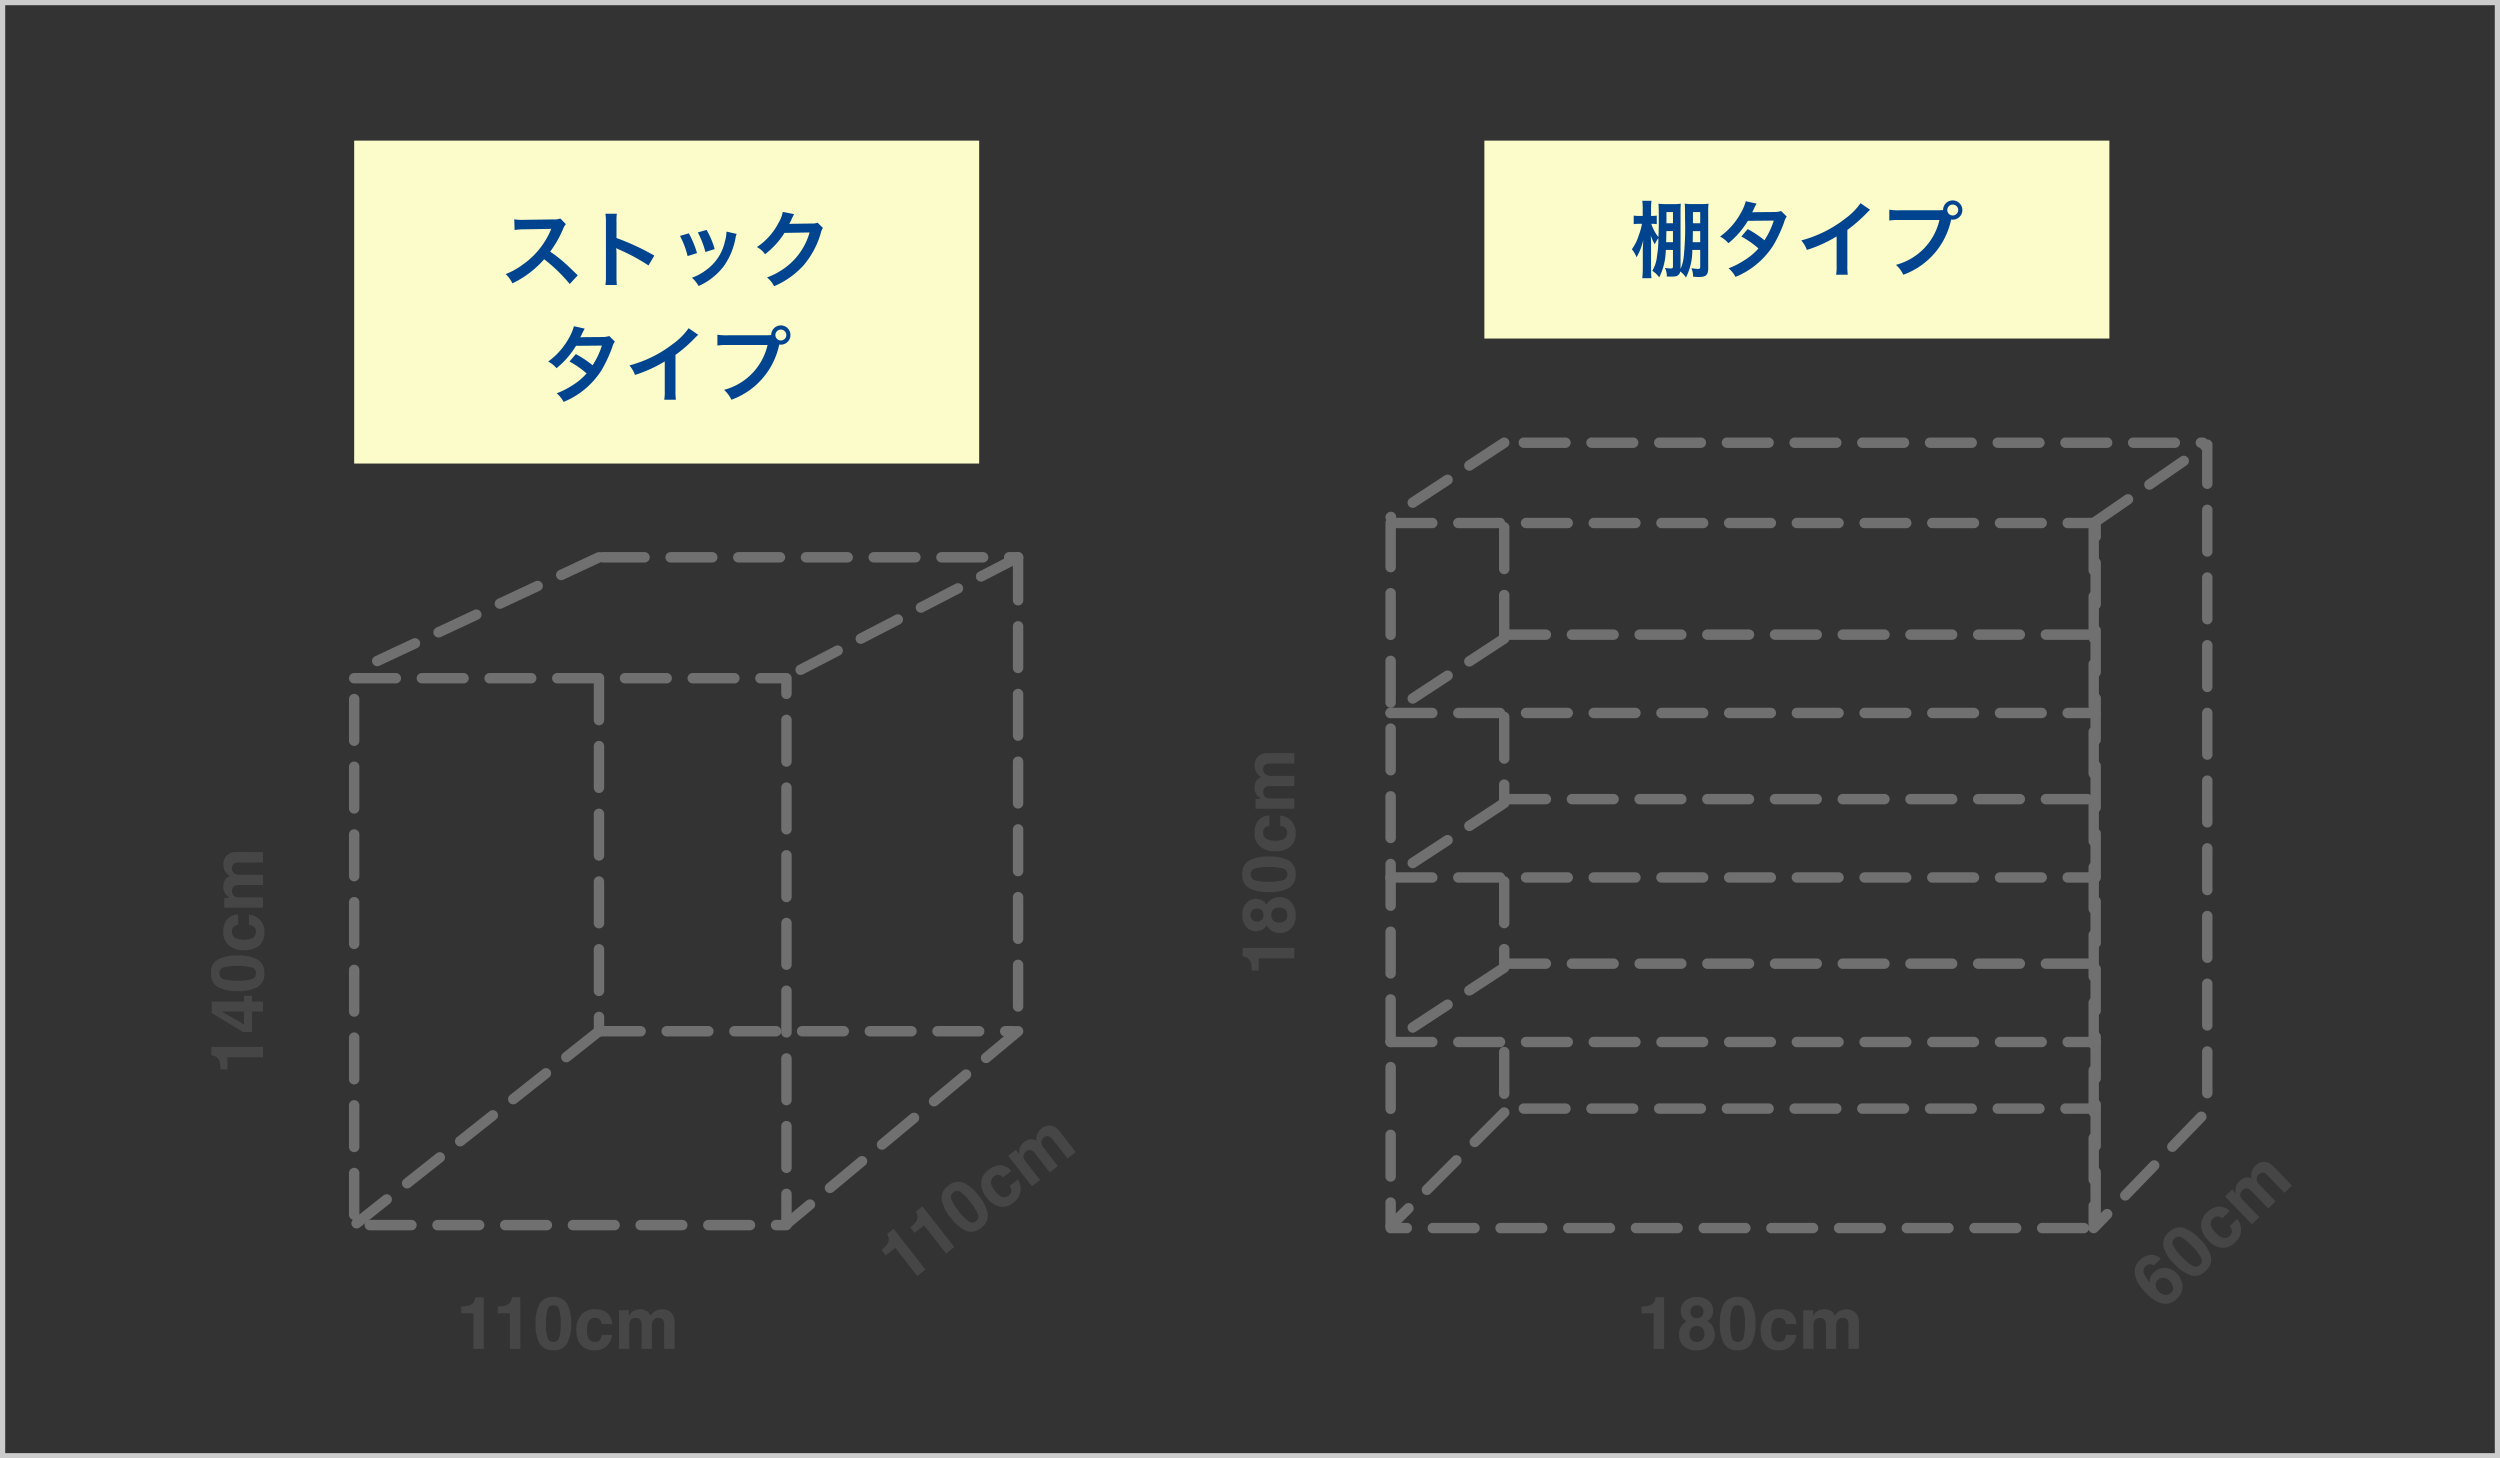 <svg xmlns="http://www.w3.org/2000/svg" width="480" height="280" viewBox="0 0 480 280">
  <rect x="0" y="0" width="480" height="280" fill="#333333" stroke="none"/>
  <g id="グループ_236" data-name="グループ 236" transform="translate(-721 -2063)">
    <path id="パス_199" data-name="パス 199" d="M0,0H120V38H0Z" transform="translate(1006 2090)" fill="#fcfccb"/>
    <path id="パス_200" data-name="パス 200" d="M0,0H120V62H0Z" transform="translate(789 2090)" fill="#fcfccb"/>
    <g id="パス_201" data-name="パス 201" transform="translate(721 2063)" fill="none">
      <path d="M0,0H480V280H0Z" stroke="none"/>
      <path d="M 1 1 L 1 279 L 479 279 L 479 1 L 1 1 M 0 0 L 480 0 L 480 280 L 0 280 L 0 0 Z" stroke="none" fill="#ccc"/>
    </g>
    <g id="グループ_190" data-name="グループ 190" transform="translate(789 2169.248)">
      <rect id="長方形_136" data-name="長方形 136" width="83" height="105" transform="translate(0 23.971)" fill="none" stroke="#707070" stroke-linecap="round" stroke-linejoin="round" stroke-width="2" stroke-dasharray="8 5"/>
      <path id="パス_175" data-name="パス 175" d="M0,0H79.717" transform="translate(47.755 0.752)" fill="none" stroke="#707070" stroke-linecap="round" stroke-width="2" stroke-dasharray="8 5"/>
      <path id="パス_176" data-name="パス 176" d="M0,0H79.717" transform="translate(47.003 91.75)" fill="none" stroke="#707070" stroke-linecap="round" stroke-width="2" stroke-dasharray="8 5"/>
      <path id="パス_177" data-name="パス 177" d="M0,31.922V99.665" transform="translate(47.003 -7.915)" fill="none" stroke="#707070" stroke-linecap="round" stroke-width="2" stroke-dasharray="8 5"/>
      <path id="パス_179" data-name="パス 179" d="M0,1V91.75" transform="translate(127.472 0)" fill="none" stroke="#707070" stroke-linecap="round" stroke-width="2" stroke-dasharray="8 5"/>
      <line id="線_66" data-name="線 66" x1="46.627" y2="21.809" transform="translate(0.376 0.752)" fill="none" stroke="#707070" stroke-linecap="round" stroke-width="2" stroke-dasharray="8 5"/>
      <path id="パス_181" data-name="パス 181" d="M47.619,0,4,22.561" transform="translate(79.853 0.752)" fill="none" stroke="#707070" stroke-linecap="round" stroke-width="2" stroke-dasharray="8 5"/>
      <path id="パス_178" data-name="パス 178" d="M46.657,0,.122,36.874" transform="translate(0.346 91.75)" fill="none" stroke="#707070" stroke-linecap="round" stroke-width="2" stroke-dasharray="8 5"/>
      <path id="パス_180" data-name="パス 180" d="M47.4,0,3.122,36.874" transform="translate(80.071 91.75)" fill="none" stroke="#707070" stroke-linecap="round" stroke-width="2" stroke-dasharray="8 5"/>
    </g>
    <g id="グループ_191" data-name="グループ 191" transform="translate(988 2148)">
      <rect id="長方形_137" data-name="長方形 137" width="135.368" height="135.368" transform="translate(0 15.417)" fill="none" stroke="#707070" stroke-linecap="round" stroke-linejoin="round" stroke-width="2" stroke-dasharray="8 5"/>
      <path id="パス_182" data-name="パス 182" d="M0-4.959,21.809-20V107.848L0,130.409Z" transform="translate(134.992 20.376)" fill="none" stroke="#707070" stroke-linecap="round" stroke-linejoin="round" stroke-width="2" stroke-dasharray="8 5"/>
      <path id="パス_191" data-name="パス 191" d="M0,0H130.368" transform="translate(25.57)" fill="none" stroke="#707070" stroke-linecap="round" stroke-width="2" stroke-dasharray="8 5"/>
      <line id="線_70" data-name="線 70" x2="135.368" transform="translate(0 51.891)" fill="none" stroke="#707070" stroke-linecap="round" stroke-width="2" stroke-dasharray="8 5"/>
      <line id="線_73" data-name="線 73" x2="113.559" transform="translate(21.809 36.85)" fill="none" stroke="#707070" stroke-linecap="round" stroke-width="2" stroke-dasharray="8 5"/>
      <line id="線_71" data-name="線 71" x2="135.368" transform="translate(0 83.477)" fill="none" stroke="#707070" stroke-linecap="round" stroke-width="2" stroke-dasharray="8 5"/>
      <line id="線_74" data-name="線 74" x2="113.559" transform="translate(21.809 68.436)" fill="none" stroke="#707070" stroke-linecap="round" stroke-width="2" stroke-dasharray="8 5"/>
      <line id="線_72" data-name="線 72" x2="135.368" transform="translate(0 115.063)" fill="none" stroke="#707070" stroke-linecap="round" stroke-width="2" stroke-dasharray="8 5"/>
      <line id="線_75" data-name="線 75" x2="113.559" transform="translate(21.809 100.022)" fill="none" stroke="#707070" stroke-linecap="round" stroke-width="2" stroke-dasharray="8 5"/>
      <path id="パス_190" data-name="パス 190" d="M0,0H109.734" transform="translate(25.57 127.848)" fill="none" stroke="#707070" stroke-linecap="round" stroke-width="2" stroke-dasharray="8 5"/>
      <path id="パス_189" data-name="パス 189" d="M0,20.6V41.205" transform="translate(21.809 -4.355)" fill="none" stroke="#707070" stroke-linecap="round" stroke-width="2" stroke-dasharray="8 5"/>
      <line id="線_77" data-name="線 77" y2="15.793" transform="translate(21.809 52.643)" fill="none" stroke="#707070" stroke-linecap="round" stroke-width="2" stroke-dasharray="8 5"/>
      <line id="線_78" data-name="線 78" y2="15.793" transform="translate(21.809 84.229)" fill="none" stroke="#707070" stroke-linecap="round" stroke-width="2" stroke-dasharray="8 5"/>
      <path id="パス_188" data-name="パス 188" d="M0,5.563v11.61" transform="translate(21.809 111.428)" fill="none" stroke="#707070" stroke-linecap="round" stroke-width="2" stroke-dasharray="8 5"/>
      <path id="パス_183" data-name="パス 183" d="M21.809,0,0,14.289" fill="none" stroke="#707070" stroke-linecap="round" stroke-width="2" stroke-dasharray="8 5"/>
      <path id="パス_185" data-name="パス 185" d="M21.809,0,0,14.289" transform="translate(0 37.602)" fill="none" stroke="#707070" stroke-linecap="round" stroke-width="2" stroke-dasharray="8 5"/>
      <path id="パス_186" data-name="パス 186" d="M21.809,0,0,14.289" transform="translate(0 69.188)" fill="none" stroke="#707070" stroke-linecap="round" stroke-width="2" stroke-dasharray="8 5"/>
      <path id="パス_187" data-name="パス 187" d="M21.809,0,0,14.289" transform="translate(0 100.774)" fill="none" stroke="#707070" stroke-linecap="round" stroke-width="2" stroke-dasharray="8 5"/>
      <path id="パス_184" data-name="パス 184" d="M21.809,0,0,21.809" transform="translate(0 128.6)" fill="none" stroke="#707070" stroke-linecap="round" stroke-width="2" stroke-dasharray="8 5"/>
    </g>
    <path id="パス_202" data-name="パス 202" d="M-17.072-1.136c-1.936-1.872-1.936-1.872-2.336-2.224a24.8,24.8,0,0,0-2.96-2.32,21.19,21.19,0,0,0,2.5-4.416,3.077,3.077,0,0,1,.512-.864l-1.056-1.088a3.466,3.466,0,0,1-1.424.176l-5.632.08h-.384a7,7,0,0,1-1.408-.1L-29.2-9.84a12.609,12.609,0,0,1,1.744-.128c5.04-.08,5.04-.08,5.3-.1l-.176.416a15.422,15.422,0,0,1-5.376,6.512,13.21,13.21,0,0,1-3.2,1.76A6.418,6.418,0,0,1-29.616.4a19.014,19.014,0,0,0,6.1-4.624A30.757,30.757,0,0,1-18.608.528ZM-9.568.72a17.589,17.589,0,0,1-.064-1.776V-5.28A8.272,8.272,0,0,0-9.7-6.368a5.17,5.17,0,0,0,.544.272A37.855,37.855,0,0,1-3.488-3.04l1.12-1.888A47.007,47.007,0,0,0-9.632-8.3V-11.28a10.726,10.726,0,0,1,.064-1.68H-11.76a10.284,10.284,0,0,1,.1,1.632V-1.072A10.779,10.779,0,0,1-11.76.72ZM2.56-8.7A16.007,16.007,0,0,1,4.016-4.832l1.808-.576A18.456,18.456,0,0,0,4.256-9.2Zm3.424-.672A17.594,17.594,0,0,1,7.44-5.616l1.776-.56a15.718,15.718,0,0,0-1.552-3.68Zm5.5-.16A7.1,7.1,0,0,1,11.2-7.7,9.2,9.2,0,0,1,7.568-2.144,10.379,10.379,0,0,1,4.848-.672,5.812,5.812,0,0,1,6.128.912a12.281,12.281,0,0,0,4.88-3.856,13.658,13.658,0,0,0,2.208-5.328,3.367,3.367,0,0,1,.224-.816Zm17.488-1.712a2.834,2.834,0,0,1-1.168.16l-3.5.048c-.3,0-.56.016-.768.032a3.773,3.773,0,0,0,.256-.512L24-11.936a3.229,3.229,0,0,1,.208-.448,3.272,3.272,0,0,1,.272-.5l-2.192-.432a5.971,5.971,0,0,1-.816,2.112,12.308,12.308,0,0,1-4.144,4.64A4.251,4.251,0,0,1,18.88-5.184a15.661,15.661,0,0,0,3.744-4.1l4.816-.08a12.67,12.67,0,0,1-4.672,6.752,14.409,14.409,0,0,1-3.5,1.888A4.93,4.93,0,0,1,20.624.96,16.164,16.164,0,0,0,26.32-3.1,16.6,16.6,0,0,0,29.6-9.28a3.01,3.01,0,0,1,.4-.96Zm-40,21.76a4.2,4.2,0,0,1-1.408.192c-3.9.032-3.9.032-4.16.064A7.973,7.973,0,0,0-16.208,10a8.43,8.43,0,0,1,.48-.9l-2.08-.464a9.754,9.754,0,0,1-.928,2.224,13.755,13.755,0,0,1-4.016,4.56,5.079,5.079,0,0,1,1.6,1.28,16.553,16.553,0,0,0,3.744-4.3l4.976-.048a15.287,15.287,0,0,1-1.792,3.776,20.826,20.826,0,0,0-3.216-2.144l-1.216,1.424a18.113,18.113,0,0,1,3.28,2.288A11.615,11.615,0,0,1-18,19.92a16.125,16.125,0,0,1-3.12,1.6,5.078,5.078,0,0,1,1.328,1.648,15.623,15.623,0,0,0,7.3-6.112,26.836,26.836,0,0,0,2.048-4.4,2.866,2.866,0,0,1,.5-1.072Zm15.248-1.5A12.8,12.8,0,0,1,1.248,12a23.367,23.367,0,0,1-8.4,4.16A6.018,6.018,0,0,1-6.08,17.984,25.923,25.923,0,0,0-.368,15.392v5.632a9,9,0,0,1-.1,1.728h2.24a12.1,12.1,0,0,1-.08-1.776V14.144a28.293,28.293,0,0,0,3.776-3.3,6.591,6.591,0,0,1,.592-.56Zm7.568,1.36a10.963,10.963,0,0,1-2.048-.112v2.08a11.527,11.527,0,0,1,2.016-.1h7.616a11.6,11.6,0,0,1-8.352,8.608,5.888,5.888,0,0,1,1.408,1.9,14.35,14.35,0,0,0,9.184-10.608,2.186,2.186,0,0,0,.3.032,1.848,1.848,0,1,0-1.84-1.84c-.272.016-.464.032-.944.032ZM21.92,9.28a1.042,1.042,0,0,1,1.056,1.04,1.048,1.048,0,1,1-2.1,0A1.038,1.038,0,0,1,21.92,9.28Z" transform="translate(849 2117)" fill="#00438e"/>
    <path id="パス_203" data-name="パス 203" d="M-20.443-6.836V-8.162a8.636,8.636,0,0,0,1.292-.123,1.822,1.822,0,0,0,.957-.52,1.711,1.711,0,0,0,.383-.711,1.632,1.632,0,0,0,.075-.4h1.62V0h-2V-6.836Zm7.021,0V-8.162a8.636,8.636,0,0,0,1.292-.123,1.822,1.822,0,0,0,.957-.52,1.711,1.711,0,0,0,.383-.711,1.632,1.632,0,0,0,.075-.4H-9.1V0h-2V-6.836ZM-4.18-4.86A9.337,9.337,0,0,0-3.9-2.246a1.128,1.128,0,0,0,1.148.906,1.113,1.113,0,0,0,1.138-.906,9.674,9.674,0,0,0,.27-2.615,9.566,9.566,0,0,0-.27-2.652,1.1,1.1,0,0,0-1.138-.861A1.119,1.119,0,0,0-3.9-7.513,9.233,9.233,0,0,0-4.18-4.86Zm1.429-5.12A2.8,2.8,0,0,1-.1-8.647,7.713,7.713,0,0,1,.667-4.86,7.672,7.672,0,0,1-.1-1.08,2.8,2.8,0,0,1-2.751.246,2.8,2.8,0,0,1-5.407-1.08a7.672,7.672,0,0,1-.762-3.78,7.713,7.713,0,0,1,.762-3.787A2.8,2.8,0,0,1-2.751-9.98Zm9.29,5.2a1.729,1.729,0,0,0-.28-.752A1.175,1.175,0,0,0,5.24-5.981,1.341,1.341,0,0,0,3.893-5,4.087,4.087,0,0,0,3.7-3.623,3.758,3.758,0,0,0,3.893-2.3a1.3,1.3,0,0,0,1.313.93,1.157,1.157,0,0,0,.971-.369A1.837,1.837,0,0,0,6.525-2.7H8.514a3.259,3.259,0,0,1-.643,1.682A3.124,3.124,0,0,1,5.158.26,3.175,3.175,0,0,1,2.512-.807a4.315,4.315,0,0,1-.848-2.769A4.379,4.379,0,0,1,2.6-6.562,3.26,3.26,0,0,1,5.185-7.629,3.891,3.891,0,0,1,7.479-7,2.925,2.925,0,0,1,8.535-4.778ZM18.2-7.615a2.594,2.594,0,0,1,.971.191,2.166,2.166,0,0,1,.868.67,2.14,2.14,0,0,1,.424.957,6.615,6.615,0,0,1,.068,1.1L20.518,0h-2V-4.744a1.557,1.557,0,0,0-.137-.7.971.971,0,0,0-.957-.52,1.12,1.12,0,0,0-1.114.67,2.1,2.1,0,0,0-.157.854V0H14.195V-4.437a2.492,2.492,0,0,0-.137-.964.954.954,0,0,0-.964-.54,1.15,1.15,0,0,0-1.121.54,2.081,2.081,0,0,0-.157.916V0H9.84V-7.437h1.894v1.087a3.135,3.135,0,0,1,.684-.827,2.339,2.339,0,0,1,1.47-.437,2.324,2.324,0,0,1,1.381.376,2.187,2.187,0,0,1,.643.9,2.477,2.477,0,0,1,.95-.964A2.9,2.9,0,0,1,18.2-7.615Z" transform="translate(830 2322)" fill="#464646"/>
    <path id="パス_204" data-name="パス 204" d="M-20.826-6.836V-8.162a8.636,8.636,0,0,0,1.292-.123,1.822,1.822,0,0,0,.957-.52,1.711,1.711,0,0,0,.383-.711,1.632,1.632,0,0,0,.075-.4h1.62V0h-2V-6.836Zm9.208,3.958a1.592,1.592,0,0,0,.379,1.135,1.371,1.371,0,0,0,1.049.4,1.371,1.371,0,0,0,1.049-.4A1.592,1.592,0,0,0-8.76-2.878,1.578,1.578,0,0,0-9.146-4.03a1.4,1.4,0,0,0-1.042-.393,1.4,1.4,0,0,0-1.042.393A1.578,1.578,0,0,0-11.618-2.878Zm-2.023.13a3.036,3.036,0,0,1,.379-1.511,2.4,2.4,0,0,1,1.111-1.019,2.313,2.313,0,0,1-.933-1.036A2.9,2.9,0,0,1-13.3-7.355,2.433,2.433,0,0,1-12.486-9.2a3.231,3.231,0,0,1,2.3-.762,3.231,3.231,0,0,1,2.3.762,2.433,2.433,0,0,1,.813,1.842,2.9,2.9,0,0,1-.215,1.042,1.991,1.991,0,0,1-.933.967,2.747,2.747,0,0,1,1.1,1.087,3.1,3.1,0,0,1,.369,1.511A2.826,2.826,0,0,1-7.684-.619,3.61,3.61,0,0,1-10.271.26a3.355,3.355,0,0,1-2.516-.878A2.941,2.941,0,0,1-13.641-2.748Zm2.2-4.389a1.214,1.214,0,0,0,.332.882,1.221,1.221,0,0,0,.919.342,1.208,1.208,0,0,0,.919-.342,1.228,1.228,0,0,0,.325-.882,1.258,1.258,0,0,0-.325-.919,1.229,1.229,0,0,0-.919-.332,1.243,1.243,0,0,0-.919.332A1.243,1.243,0,0,0-11.44-7.137ZM-3.8-4.86a9.337,9.337,0,0,0,.28,2.615,1.128,1.128,0,0,0,1.148.906A1.113,1.113,0,0,0-1.23-2.246,9.674,9.674,0,0,0-.96-4.86a9.566,9.566,0,0,0-.27-2.652,1.1,1.1,0,0,0-1.138-.861,1.119,1.119,0,0,0-1.148.861A9.233,9.233,0,0,0-3.8-4.86Zm1.429-5.12A2.8,2.8,0,0,1,.287-8.647,7.713,7.713,0,0,1,1.049-4.86,7.672,7.672,0,0,1,.287-1.08,2.8,2.8,0,0,1-2.369.246,2.8,2.8,0,0,1-5.024-1.08a7.672,7.672,0,0,1-.762-3.78,7.713,7.713,0,0,1,.762-3.787A2.8,2.8,0,0,1-2.369-9.98Zm9.29,5.2a1.729,1.729,0,0,0-.28-.752,1.175,1.175,0,0,0-1.019-.451A1.341,1.341,0,0,0,4.276-5a4.087,4.087,0,0,0-.191,1.381A3.758,3.758,0,0,0,4.276-2.3a1.3,1.3,0,0,0,1.313.93,1.157,1.157,0,0,0,.971-.369A1.837,1.837,0,0,0,6.908-2.7H8.9a3.259,3.259,0,0,1-.643,1.682A3.124,3.124,0,0,1,5.541.26,3.175,3.175,0,0,1,2.9-.807a4.315,4.315,0,0,1-.848-2.769,4.379,4.379,0,0,1,.937-2.987A3.26,3.26,0,0,1,5.568-7.629,3.891,3.891,0,0,1,7.861-7,2.925,2.925,0,0,1,8.917-4.778ZM18.583-7.615a2.594,2.594,0,0,1,.971.191,2.166,2.166,0,0,1,.868.67,2.14,2.14,0,0,1,.424.957,6.615,6.615,0,0,1,.068,1.1L20.9,0h-2V-4.744a1.557,1.557,0,0,0-.137-.7.971.971,0,0,0-.957-.52,1.12,1.12,0,0,0-1.114.67,2.1,2.1,0,0,0-.157.854V0H14.578V-4.437a2.492,2.492,0,0,0-.137-.964.954.954,0,0,0-.964-.54,1.15,1.15,0,0,0-1.121.54,2.081,2.081,0,0,0-.157.916V0H10.223V-7.437h1.894v1.087a3.135,3.135,0,0,1,.684-.827,2.339,2.339,0,0,1,1.47-.437,2.324,2.324,0,0,1,1.381.376,2.187,2.187,0,0,1,.643.9,2.477,2.477,0,0,1,.95-.964A2.9,2.9,0,0,1,18.583-7.615Z" transform="translate(1057 2322)" fill="#464646"/>
    <path id="パス_205" data-name="パス 205" d="M-20.443-6.836V-8.162a8.636,8.636,0,0,0,1.292-.123,1.822,1.822,0,0,0,.957-.52,1.711,1.711,0,0,0,.383-.711,1.632,1.632,0,0,0,.075-.4h1.62V0h-2V-6.836Zm7.021,0V-8.162a8.636,8.636,0,0,0,1.292-.123,1.822,1.822,0,0,0,.957-.52,1.711,1.711,0,0,0,.383-.711,1.632,1.632,0,0,0,.075-.4H-9.1V0h-2V-6.836ZM-4.18-4.86A9.337,9.337,0,0,0-3.9-2.246a1.128,1.128,0,0,0,1.148.906,1.113,1.113,0,0,0,1.138-.906,9.674,9.674,0,0,0,.27-2.615,9.566,9.566,0,0,0-.27-2.652,1.1,1.1,0,0,0-1.138-.861A1.119,1.119,0,0,0-3.9-7.513,9.233,9.233,0,0,0-4.18-4.86Zm1.429-5.12A2.8,2.8,0,0,1-.1-8.647,7.713,7.713,0,0,1,.667-4.86,7.672,7.672,0,0,1-.1-1.08,2.8,2.8,0,0,1-2.751.246,2.8,2.8,0,0,1-5.407-1.08a7.672,7.672,0,0,1-.762-3.78,7.713,7.713,0,0,1,.762-3.787A2.8,2.8,0,0,1-2.751-9.98Zm9.29,5.2a1.729,1.729,0,0,0-.28-.752A1.175,1.175,0,0,0,5.24-5.981,1.341,1.341,0,0,0,3.893-5,4.087,4.087,0,0,0,3.7-3.623,3.758,3.758,0,0,0,3.893-2.3a1.3,1.3,0,0,0,1.313.93,1.157,1.157,0,0,0,.971-.369A1.837,1.837,0,0,0,6.525-2.7H8.514a3.259,3.259,0,0,1-.643,1.682A3.124,3.124,0,0,1,5.158.26,3.175,3.175,0,0,1,2.512-.807a4.315,4.315,0,0,1-.848-2.769A4.379,4.379,0,0,1,2.6-6.562,3.26,3.26,0,0,1,5.185-7.629,3.891,3.891,0,0,1,7.479-7,2.925,2.925,0,0,1,8.535-4.778ZM18.2-7.615a2.594,2.594,0,0,1,.971.191,2.166,2.166,0,0,1,.868.67,2.14,2.14,0,0,1,.424.957,6.615,6.615,0,0,1,.068,1.1L20.518,0h-2V-4.744a1.557,1.557,0,0,0-.137-.7.971.971,0,0,0-.957-.52,1.12,1.12,0,0,0-1.114.67,2.1,2.1,0,0,0-.157.854V0H14.195V-4.437a2.492,2.492,0,0,0-.137-.964.954.954,0,0,0-.964-.54,1.15,1.15,0,0,0-1.121.54,2.081,2.081,0,0,0-.157.916V0H9.84V-7.437h1.894v1.087a3.135,3.135,0,0,1,.684-.827,2.339,2.339,0,0,1,1.47-.437,2.324,2.324,0,0,1,1.381.376,2.187,2.187,0,0,1,.643.9,2.477,2.477,0,0,1,.95-.964A2.9,2.9,0,0,1,18.2-7.615Z" transform="translate(911.386 2296.834) rotate(-38)" fill="#464646"/>
    <path id="パス_206" data-name="パス 206" d="M-15.511-3.138a1.944,1.944,0,0,0,.431,1.306,1.374,1.374,0,0,0,1.094.506,1.215,1.215,0,0,0,1.022-.489,2.035,2.035,0,0,0,.373-1.268,1.9,1.9,0,0,0-.424-1.33,1.357,1.357,0,0,0-1.039-.461,1.387,1.387,0,0,0-.882.3A1.7,1.7,0,0,0-15.511-3.138Zm2.741-4.279a.994.994,0,0,0-.185-.526,1.07,1.07,0,0,0-.95-.465,1.4,1.4,0,0,0-1.354,1.066,6.618,6.618,0,0,0-.3,1.736,2.187,2.187,0,0,1,.841-.629,2.837,2.837,0,0,1,1.094-.2,2.842,2.842,0,0,1,2.164.9,3.2,3.2,0,0,1,.844,2.29A3.865,3.865,0,0,1-11.443-.8,3.058,3.058,0,0,1-14.014.26a2.958,2.958,0,0,1-2.762-1.565,6.383,6.383,0,0,1-.69-3.158,14.361,14.361,0,0,1,.1-1.846,5.644,5.644,0,0,1,.663-2.105A3.393,3.393,0,0,1-15.6-9.57a3,3,0,0,1,1.644-.437,3.254,3.254,0,0,1,2.2.708,2.69,2.69,0,0,1,.923,1.883ZM-7.69-4.86a9.337,9.337,0,0,0,.28,2.615,1.128,1.128,0,0,0,1.148.906,1.113,1.113,0,0,0,1.138-.906,9.674,9.674,0,0,0,.27-2.615,9.566,9.566,0,0,0-.27-2.652,1.1,1.1,0,0,0-1.138-.861,1.119,1.119,0,0,0-1.148.861A9.233,9.233,0,0,0-7.69-4.86Zm1.429-5.12A2.8,2.8,0,0,1-3.606-8.647,7.713,7.713,0,0,1-2.844-4.86a7.672,7.672,0,0,1-.762,3.78A2.8,2.8,0,0,1-6.262.246,2.8,2.8,0,0,1-8.917-1.08,7.672,7.672,0,0,1-9.68-4.86a7.713,7.713,0,0,1,.762-3.787A2.8,2.8,0,0,1-6.262-9.98Zm9.29,5.2a1.729,1.729,0,0,0-.28-.752,1.175,1.175,0,0,0-1.019-.451A1.341,1.341,0,0,0,.383-5,4.087,4.087,0,0,0,.191-3.623,3.758,3.758,0,0,0,.383-2.3a1.3,1.3,0,0,0,1.313.93,1.157,1.157,0,0,0,.971-.369A1.837,1.837,0,0,0,3.015-2.7H5a3.259,3.259,0,0,1-.643,1.682A3.124,3.124,0,0,1,1.647.26,3.175,3.175,0,0,1-1-.807a4.315,4.315,0,0,1-.848-2.769A4.379,4.379,0,0,1-.909-6.562,3.26,3.26,0,0,1,1.675-7.629,3.891,3.891,0,0,1,3.968-7,2.925,2.925,0,0,1,5.024-4.778ZM14.69-7.615a2.594,2.594,0,0,1,.971.191,2.166,2.166,0,0,1,.868.67,2.14,2.14,0,0,1,.424.957,6.615,6.615,0,0,1,.068,1.1L17.008,0h-2V-4.744a1.557,1.557,0,0,0-.137-.7.971.971,0,0,0-.957-.52,1.12,1.12,0,0,0-1.114.67,2.1,2.1,0,0,0-.157.854V0H10.685V-4.437a2.492,2.492,0,0,0-.137-.964.954.954,0,0,0-.964-.54,1.15,1.15,0,0,0-1.121.54,2.081,2.081,0,0,0-.157.916V0H6.33V-7.437H8.224v1.087a3.135,3.135,0,0,1,.684-.827,2.339,2.339,0,0,1,1.47-.437,2.324,2.324,0,0,1,1.381.376,2.187,2.187,0,0,1,.643.9,2.477,2.477,0,0,1,.95-.964A2.9,2.9,0,0,1,14.69-7.615Z" transform="matrix(0.719, -0.695, 0.695, 0.719, 1148.82, 2302.456)" fill="#464646"/>
    <path id="パス_207" data-name="パス 207" d="M-20.826-6.836V-8.162a8.636,8.636,0,0,0,1.292-.123,1.822,1.822,0,0,0,.957-.52,1.711,1.711,0,0,0,.383-.711,1.632,1.632,0,0,0,.075-.4h1.62V0h-2V-6.836Zm14.137,4.7H-7.81V0H-9.717V-2.133h-3.924v-1.7L-10-9.851H-7.81v6.193h1.121ZM-9.717-3.657V-7.937L-12.2-3.657Zm5.92-1.2a9.337,9.337,0,0,0,.28,2.615,1.128,1.128,0,0,0,1.148.906A1.113,1.113,0,0,0-1.23-2.246,9.674,9.674,0,0,0-.96-4.86a9.566,9.566,0,0,0-.27-2.652,1.1,1.1,0,0,0-1.138-.861,1.119,1.119,0,0,0-1.148.861A9.233,9.233,0,0,0-3.8-4.86Zm1.429-5.12A2.8,2.8,0,0,1,.287-8.647,7.713,7.713,0,0,1,1.049-4.86,7.672,7.672,0,0,1,.287-1.08,2.8,2.8,0,0,1-2.369.246,2.8,2.8,0,0,1-5.024-1.08a7.672,7.672,0,0,1-.762-3.78,7.713,7.713,0,0,1,.762-3.787A2.8,2.8,0,0,1-2.369-9.98Zm9.29,5.2a1.729,1.729,0,0,0-.28-.752,1.175,1.175,0,0,0-1.019-.451A1.341,1.341,0,0,0,4.276-5a4.087,4.087,0,0,0-.191,1.381A3.758,3.758,0,0,0,4.276-2.3a1.3,1.3,0,0,0,1.313.93,1.157,1.157,0,0,0,.971-.369A1.837,1.837,0,0,0,6.908-2.7H8.9a3.259,3.259,0,0,1-.643,1.682A3.124,3.124,0,0,1,5.541.26,3.175,3.175,0,0,1,2.9-.807a4.315,4.315,0,0,1-.848-2.769,4.379,4.379,0,0,1,.937-2.987A3.26,3.26,0,0,1,5.568-7.629,3.891,3.891,0,0,1,7.861-7,2.925,2.925,0,0,1,8.917-4.778ZM18.583-7.615a2.594,2.594,0,0,1,.971.191,2.166,2.166,0,0,1,.868.67,2.14,2.14,0,0,1,.424.957,6.615,6.615,0,0,1,.068,1.1L20.9,0h-2V-4.744a1.557,1.557,0,0,0-.137-.7.971.971,0,0,0-.957-.52,1.12,1.12,0,0,0-1.114.67,2.1,2.1,0,0,0-.157.854V0H14.578V-4.437a2.492,2.492,0,0,0-.137-.964.954.954,0,0,0-.964-.54,1.15,1.15,0,0,0-1.121.54,2.081,2.081,0,0,0-.157.916V0H10.223V-7.437h1.894v1.087a3.135,3.135,0,0,1,.684-.827,2.339,2.339,0,0,1,1.47-.437,2.324,2.324,0,0,1,1.381.376,2.187,2.187,0,0,1,.643.9,2.477,2.477,0,0,1,.95-.964A2.9,2.9,0,0,1,18.583-7.615Z" transform="translate(771.5 2247.5) rotate(-90)" fill="#464646"/>
    <path id="パス_208" data-name="パス 208" d="M-20.826-6.836V-8.162a8.636,8.636,0,0,0,1.292-.123,1.822,1.822,0,0,0,.957-.52,1.711,1.711,0,0,0,.383-.711,1.632,1.632,0,0,0,.075-.4h1.62V0h-2V-6.836Zm9.208,3.958a1.592,1.592,0,0,0,.379,1.135,1.371,1.371,0,0,0,1.049.4,1.371,1.371,0,0,0,1.049-.4A1.592,1.592,0,0,0-8.76-2.878,1.578,1.578,0,0,0-9.146-4.03a1.4,1.4,0,0,0-1.042-.393,1.4,1.4,0,0,0-1.042.393A1.578,1.578,0,0,0-11.618-2.878Zm-2.023.13a3.036,3.036,0,0,1,.379-1.511,2.4,2.4,0,0,1,1.111-1.019,2.313,2.313,0,0,1-.933-1.036A2.9,2.9,0,0,1-13.3-7.355,2.433,2.433,0,0,1-12.486-9.2a3.231,3.231,0,0,1,2.3-.762,3.231,3.231,0,0,1,2.3.762,2.433,2.433,0,0,1,.813,1.842,2.9,2.9,0,0,1-.215,1.042,1.991,1.991,0,0,1-.933.967,2.747,2.747,0,0,1,1.1,1.087,3.1,3.1,0,0,1,.369,1.511A2.826,2.826,0,0,1-7.684-.619,3.61,3.61,0,0,1-10.271.26a3.355,3.355,0,0,1-2.516-.878A2.941,2.941,0,0,1-13.641-2.748Zm2.2-4.389a1.214,1.214,0,0,0,.332.882,1.221,1.221,0,0,0,.919.342,1.208,1.208,0,0,0,.919-.342,1.228,1.228,0,0,0,.325-.882,1.258,1.258,0,0,0-.325-.919,1.229,1.229,0,0,0-.919-.332,1.243,1.243,0,0,0-.919.332A1.243,1.243,0,0,0-11.44-7.137ZM-3.8-4.86a9.337,9.337,0,0,0,.28,2.615,1.128,1.128,0,0,0,1.148.906A1.113,1.113,0,0,0-1.23-2.246,9.674,9.674,0,0,0-.96-4.86a9.566,9.566,0,0,0-.27-2.652,1.1,1.1,0,0,0-1.138-.861,1.119,1.119,0,0,0-1.148.861A9.233,9.233,0,0,0-3.8-4.86Zm1.429-5.12A2.8,2.8,0,0,1,.287-8.647,7.713,7.713,0,0,1,1.049-4.86,7.672,7.672,0,0,1,.287-1.08,2.8,2.8,0,0,1-2.369.246,2.8,2.8,0,0,1-5.024-1.08a7.672,7.672,0,0,1-.762-3.78,7.713,7.713,0,0,1,.762-3.787A2.8,2.8,0,0,1-2.369-9.98Zm9.29,5.2a1.729,1.729,0,0,0-.28-.752,1.175,1.175,0,0,0-1.019-.451A1.341,1.341,0,0,0,4.276-5a4.087,4.087,0,0,0-.191,1.381A3.758,3.758,0,0,0,4.276-2.3a1.3,1.3,0,0,0,1.313.93,1.157,1.157,0,0,0,.971-.369A1.837,1.837,0,0,0,6.908-2.7H8.9a3.259,3.259,0,0,1-.643,1.682A3.124,3.124,0,0,1,5.541.26,3.175,3.175,0,0,1,2.9-.807a4.315,4.315,0,0,1-.848-2.769,4.379,4.379,0,0,1,.937-2.987A3.26,3.26,0,0,1,5.568-7.629,3.891,3.891,0,0,1,7.861-7,2.925,2.925,0,0,1,8.917-4.778ZM18.583-7.615a2.594,2.594,0,0,1,.971.191,2.166,2.166,0,0,1,.868.67,2.14,2.14,0,0,1,.424.957,6.615,6.615,0,0,1,.068,1.1L20.9,0h-2V-4.744a1.557,1.557,0,0,0-.137-.7.971.971,0,0,0-.957-.52,1.12,1.12,0,0,0-1.114.67,2.1,2.1,0,0,0-.157.854V0H14.578V-4.437a2.492,2.492,0,0,0-.137-.964.954.954,0,0,0-.964-.54,1.15,1.15,0,0,0-1.121.54,2.081,2.081,0,0,0-.157.916V0H10.223V-7.437h1.894v1.087a3.135,3.135,0,0,1,.684-.827,2.339,2.339,0,0,1,1.47-.437,2.324,2.324,0,0,1,1.381.376,2.187,2.187,0,0,1,.643.9,2.477,2.477,0,0,1,.95-.964A2.9,2.9,0,0,1,18.583-7.615Z" transform="translate(969.5 2228.5) rotate(-90)" fill="#464646"/>
    <path id="パス_209" data-name="パス 209" d="M8.208-4.016v3.1c0,.368-.08.464-.432.464A8.13,8.13,0,0,1,6.656-.56a3.183,3.183,0,0,1,.368,1.648c.368.016.528.016.88.016.768,0,1.072-.064,1.328-.3A1.024,1.024,0,0,0,9.6.128,3.7,3.7,0,0,1,10.7,1.3,11.5,11.5,0,0,0,11.92-4.016h1.52V-.848c0,.416-.064.48-.48.48a9.4,9.4,0,0,1-1.216-.144,3.67,3.67,0,0,1,.32,1.632c.816.064.912.064,1.12.064,1.376,0,1.792-.4,1.792-1.7V-11.28A12.4,12.4,0,0,1,15.04-12.9a8.072,8.072,0,0,1-1.424.08H12a9.7,9.7,0,0,1-1.536-.08c.048.528.064,1.12.064,3.152a53.448,53.448,0,0,1-.24,6.928A7.785,7.785,0,0,1,9.664-.368v-11.1c0-.752.016-1.056.048-1.424a7.961,7.961,0,0,1-1.424.08H6.96a9.7,9.7,0,0,1-1.536-.08c.048.624.064.976.064,2.7,0,1.616,0,2.048-.064,3.712A6.453,6.453,0,0,1,4.5-7.936a6.262,6.262,0,0,1-.448-1.088h.144A5.084,5.084,0,0,1,5.1-8.96v-1.648a5.351,5.351,0,0,1-.944.064H4v-1.232a12.136,12.136,0,0,1,.08-1.664H2.32a11.828,11.828,0,0,1,.08,1.68v1.216H1.744a6.256,6.256,0,0,1-1.072-.064V-8.96a6.256,6.256,0,0,1,1.072-.064h.512a11.608,11.608,0,0,1-.608,2.192A9.289,9.289,0,0,1,.32-4.144a5.879,5.879,0,0,1,.9,1.536A11.563,11.563,0,0,0,2.5-5.888C2.448-4.8,2.416-4.1,2.416-3.776V-.544a17.279,17.279,0,0,1-.1,1.952H4.08C4.032.9,4,.208,4-.544V-4.912C4-5.424,4-5.52,3.952-6.8A7.6,7.6,0,0,0,4.72-5.1a6.855,6.855,0,0,1,.688-1.2,19.783,19.783,0,0,1-.272,3.536A6.538,6.538,0,0,1,4.24,0,4.5,4.5,0,0,1,5.568,1.264a12.176,12.176,0,0,0,1.264-5.28Zm0-3.616V-5.5H6.9c.016-.544.016-.544.032-1.264,0-.192,0-.48.016-.864Zm0-1.5H6.96V-11.28H8.208ZM12-5.5c.016-.64.016-.64.032-2.128H13.44V-5.5Zm.048-3.632V-11.28H13.44v2.144Zm16.928-2.352a4.2,4.2,0,0,1-1.408.192c-3.9.032-3.9.032-4.16.064A7.973,7.973,0,0,0,23.792-12a8.431,8.431,0,0,1,.48-.9l-2.08-.464a9.754,9.754,0,0,1-.928,2.224,13.755,13.755,0,0,1-4.016,4.56,5.079,5.079,0,0,1,1.6,1.28,16.553,16.553,0,0,0,3.744-4.3l4.976-.048a15.287,15.287,0,0,1-1.792,3.776A20.826,20.826,0,0,0,22.56-8.016L21.344-6.592A18.113,18.113,0,0,1,24.624-4.3,11.615,11.615,0,0,1,22-2.08a16.125,16.125,0,0,1-3.12,1.6,5.078,5.078,0,0,1,1.328,1.648,15.623,15.623,0,0,0,7.3-6.112,26.836,26.836,0,0,0,2.048-4.4,2.866,2.866,0,0,1,.5-1.072Zm15.248-1.5A12.8,12.8,0,0,1,41.248-10a23.367,23.367,0,0,1-8.4,4.16A6.018,6.018,0,0,1,33.92-4.016a25.923,25.923,0,0,0,5.712-2.592V-.976a9,9,0,0,1-.1,1.728h2.24a12.1,12.1,0,0,1-.08-1.776V-7.856a28.294,28.294,0,0,0,3.776-3.3,6.59,6.59,0,0,1,.592-.56Zm7.568,1.36a10.963,10.963,0,0,1-2.048-.112v2.08a11.527,11.527,0,0,1,2.016-.1h7.616a11.6,11.6,0,0,1-8.352,8.608,5.888,5.888,0,0,1,1.408,1.9A14.35,14.35,0,0,0,61.616-9.856a2.186,2.186,0,0,0,.3.032,1.857,1.857,0,0,0,1.856-1.856,1.854,1.854,0,0,0-1.856-1.84,1.844,1.844,0,0,0-1.84,1.856c-.272.016-.464.032-.944.032ZM61.92-12.72a1.042,1.042,0,0,1,1.056,1.04,1.055,1.055,0,0,1-1.056,1.056,1.052,1.052,0,0,1-1.04-1.056A1.038,1.038,0,0,1,61.92-12.72Z" transform="translate(1034 2115)" fill="#00438e"/>
  </g>
</svg>
